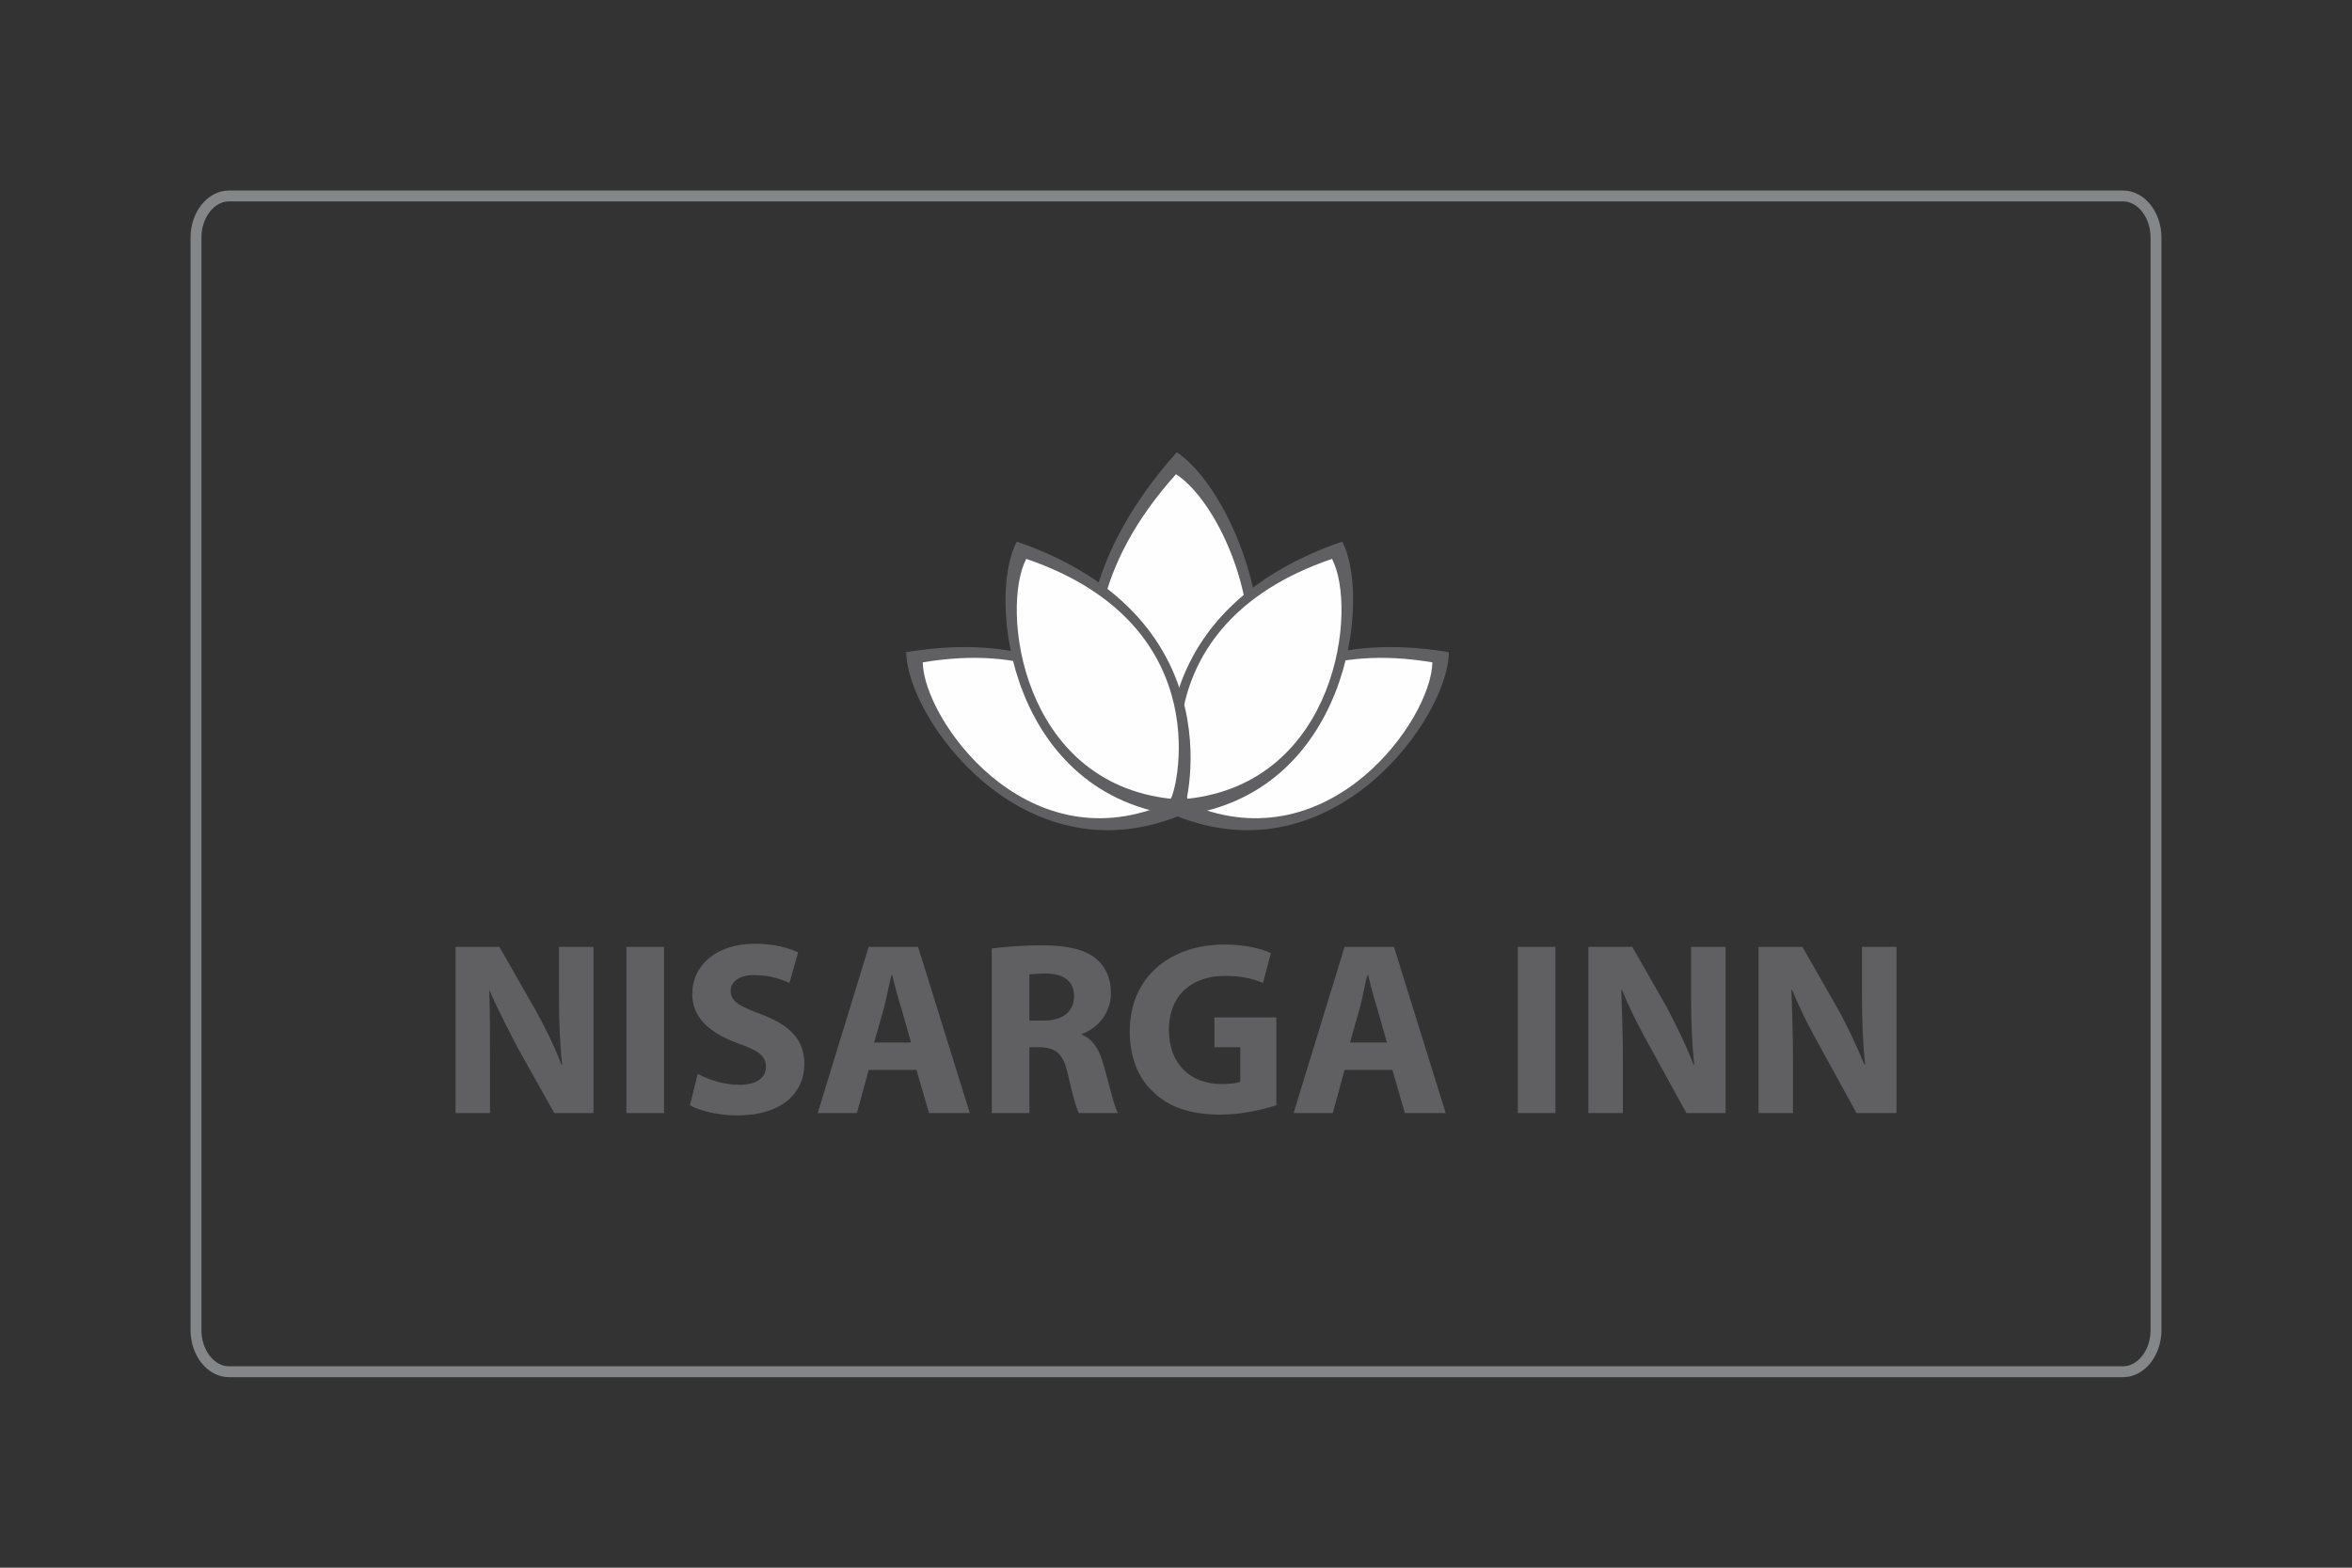 <?xml version="1.0" encoding="UTF-8"?>
<!DOCTYPE svg PUBLIC "-//W3C//DTD SVG 1.1//EN" "http://www.w3.org/Graphics/SVG/1.1/DTD/svg11.dtd">
<!-- Creator: CorelDRAW X7 -->
<svg xmlns="http://www.w3.org/2000/svg" xml:space="preserve" width="3in" height="2in" version="1.1" style="shape-rendering:geometricPrecision; text-rendering:geometricPrecision; image-rendering:optimizeQuality; fill-rule:evenodd; clip-rule:evenodd"
viewBox="0 0 3000 2000"
 xmlns:xlink="http://www.w3.org/1999/xlink">
 <rect x="0" y="0" width="3000" height="2000" fill="#333333" stroke="none"/>
 <defs>
  <style type="text/css">
   <![CDATA[
    .str0 {stroke:#848688;stroke-width:13.886}
    .fil2 {fill:none}
    .fil1 {fill:#FEFEFE;fill-rule:nonzero}
    .fil0 {fill:#606062;fill-rule:nonzero}
   ]]>
  </style>
 </defs>
 <g id="Layer_x0020_1">
  <g id="_858457314304">
   <path class="fil0" d="M1598 910c37,-141 -39,-295 -97,-333 -117,131 -128,250 -106,338l203 -5z"/>
   <path class="fil1" d="M1583 905c38,-126 -30,-266 -83,-300 -106,118 -112,226 -91,304l174 -4z"/>
   <path class="fil0" d="M1506 1040c6,-3 -51,-258 -350,-208 0,82 147,291 350,208z"/>
   <path class="fil1" d="M1484 1027c5,-2 -44,-226 -307,-182 1,72 130,255 307,182z"/>
   <path class="fil0" d="M1498 1040c-6,-3 51,-258 350,-208 0,82 -147,291 -350,208z"/>
   <path class="fil1" d="M1520 1027c-5,-2 44,-226 307,-182 -1,72 -130,255 -307,182z"/>
   <path class="fil0" d="M1502 1041c-6,0 -78,-251 210,-350 38,72 8,326 -210,350z"/>
   <path class="fil1" d="M1515 1019c-5,0 -68,-220 184,-306 33,63 7,285 -184,306z"/>
   <path class="fil0" d="M1507 1041c5,0 77,-251 -210,-350 -39,72 -9,326 210,350z"/>
   <path class="fil1" d="M1493 1019c5,0 68,-220 -184,-306 -33,63 -7,285 184,306z"/>
  </g>
  <path class="fil2 str0" d="M292 250l2416 0c23,0 42,24 42,53l0 1394c0,29 -19,53 -42,53l-2416 0c-23,0 -42,-24 -42,-53l0 -1394c0,-29 19,-53 42,-53z"/>
  <path class="fil0" d="M625 1420l0 -64c0,-35 0,-65 -1,-93l0 0c11,25 25,52 37,75l46 82 50 0 0 -212 -44 0 0 62c0,31 1,60 4,88l-1 0c-9,-24 -22,-50 -35,-73l-44 -77 -56 0 0 212 44 0zm174 -212l0 212 48 0 0 -212 -48 0zm81 202c12,7 36,13 60,13 59,0 86,-30 86,-66 0,-30 -18,-49 -55,-63 -27,-10 -39,-16 -39,-30 0,-11 10,-20 30,-20 21,0 36,6 45,10l11 -39c-13,-6 -31,-11 -55,-11 -50,0 -80,28 -80,64 0,31 23,50 58,63 26,9 36,16 36,30 0,14 -12,23 -34,23 -20,0 -40,-7 -53,-14l-10 40zm289 -45l16 55 52 0 -66 -212 -63 0 -65 212 50 0 15 -55 61 0zm-54 -35l13 -46c3,-12 6,-28 9,-40l1 0c3,12 7,28 11,40l13 46 -47 0zm150 90l48 0 0 -84 14 0c20,1 29,8 35,34 6,27 11,44 14,50l50 0c-5,-8 -11,-36 -18,-60 -5,-19 -13,-34 -28,-40l0 -1c18,-6 37,-25 37,-52 0,-19 -7,-34 -19,-44 -15,-12 -37,-17 -69,-17 -25,0 -48,2 -64,4l0 210zm48 -177c3,0 10,-1 21,-1 23,0 36,10 36,29 0,19 -14,31 -38,31l-19 0 0 -59zm315 55l-79 0 0 38 33 0 0 44c-4,2 -13,3 -24,3 -39,0 -67,-25 -67,-69 0,-46 31,-69 71,-69 23,0 37,4 49,9l10 -38c-10,-5 -31,-11 -59,-11 -69,0 -121,41 -121,111 0,31 10,59 30,77 19,19 47,29 86,29 28,0 56,-7 71,-12l0 -112zm148 67l16 55 52 0 -66 -212 -63 0 -65 212 50 0 15 -55 61 0zm-54 -35l13 -46c3,-12 6,-28 9,-40l1 0c3,12 7,28 11,40l13 46 -47 0zm214 -122l0 212 48 0 0 -212 -48 0zm134 212l0 -64c0,-35 -1,-65 -2,-93l1 0c10,25 24,52 37,75l45 82 50 0 0 -212 -44 0 0 62c0,31 1,60 4,88l-1 0c-9,-24 -22,-50 -34,-73l-44 -77 -56 0 0 212 44 0zm217 0l0 -64c0,-35 -1,-65 -2,-93l1 0c10,25 24,52 37,75l45 82 51 0 0 -212 -44 0 0 62c0,31 1,60 4,88l-1 0c-10,-24 -22,-50 -35,-73l-44 -77 -56 0 0 212 44 0z"/>
 </g>
</svg>
